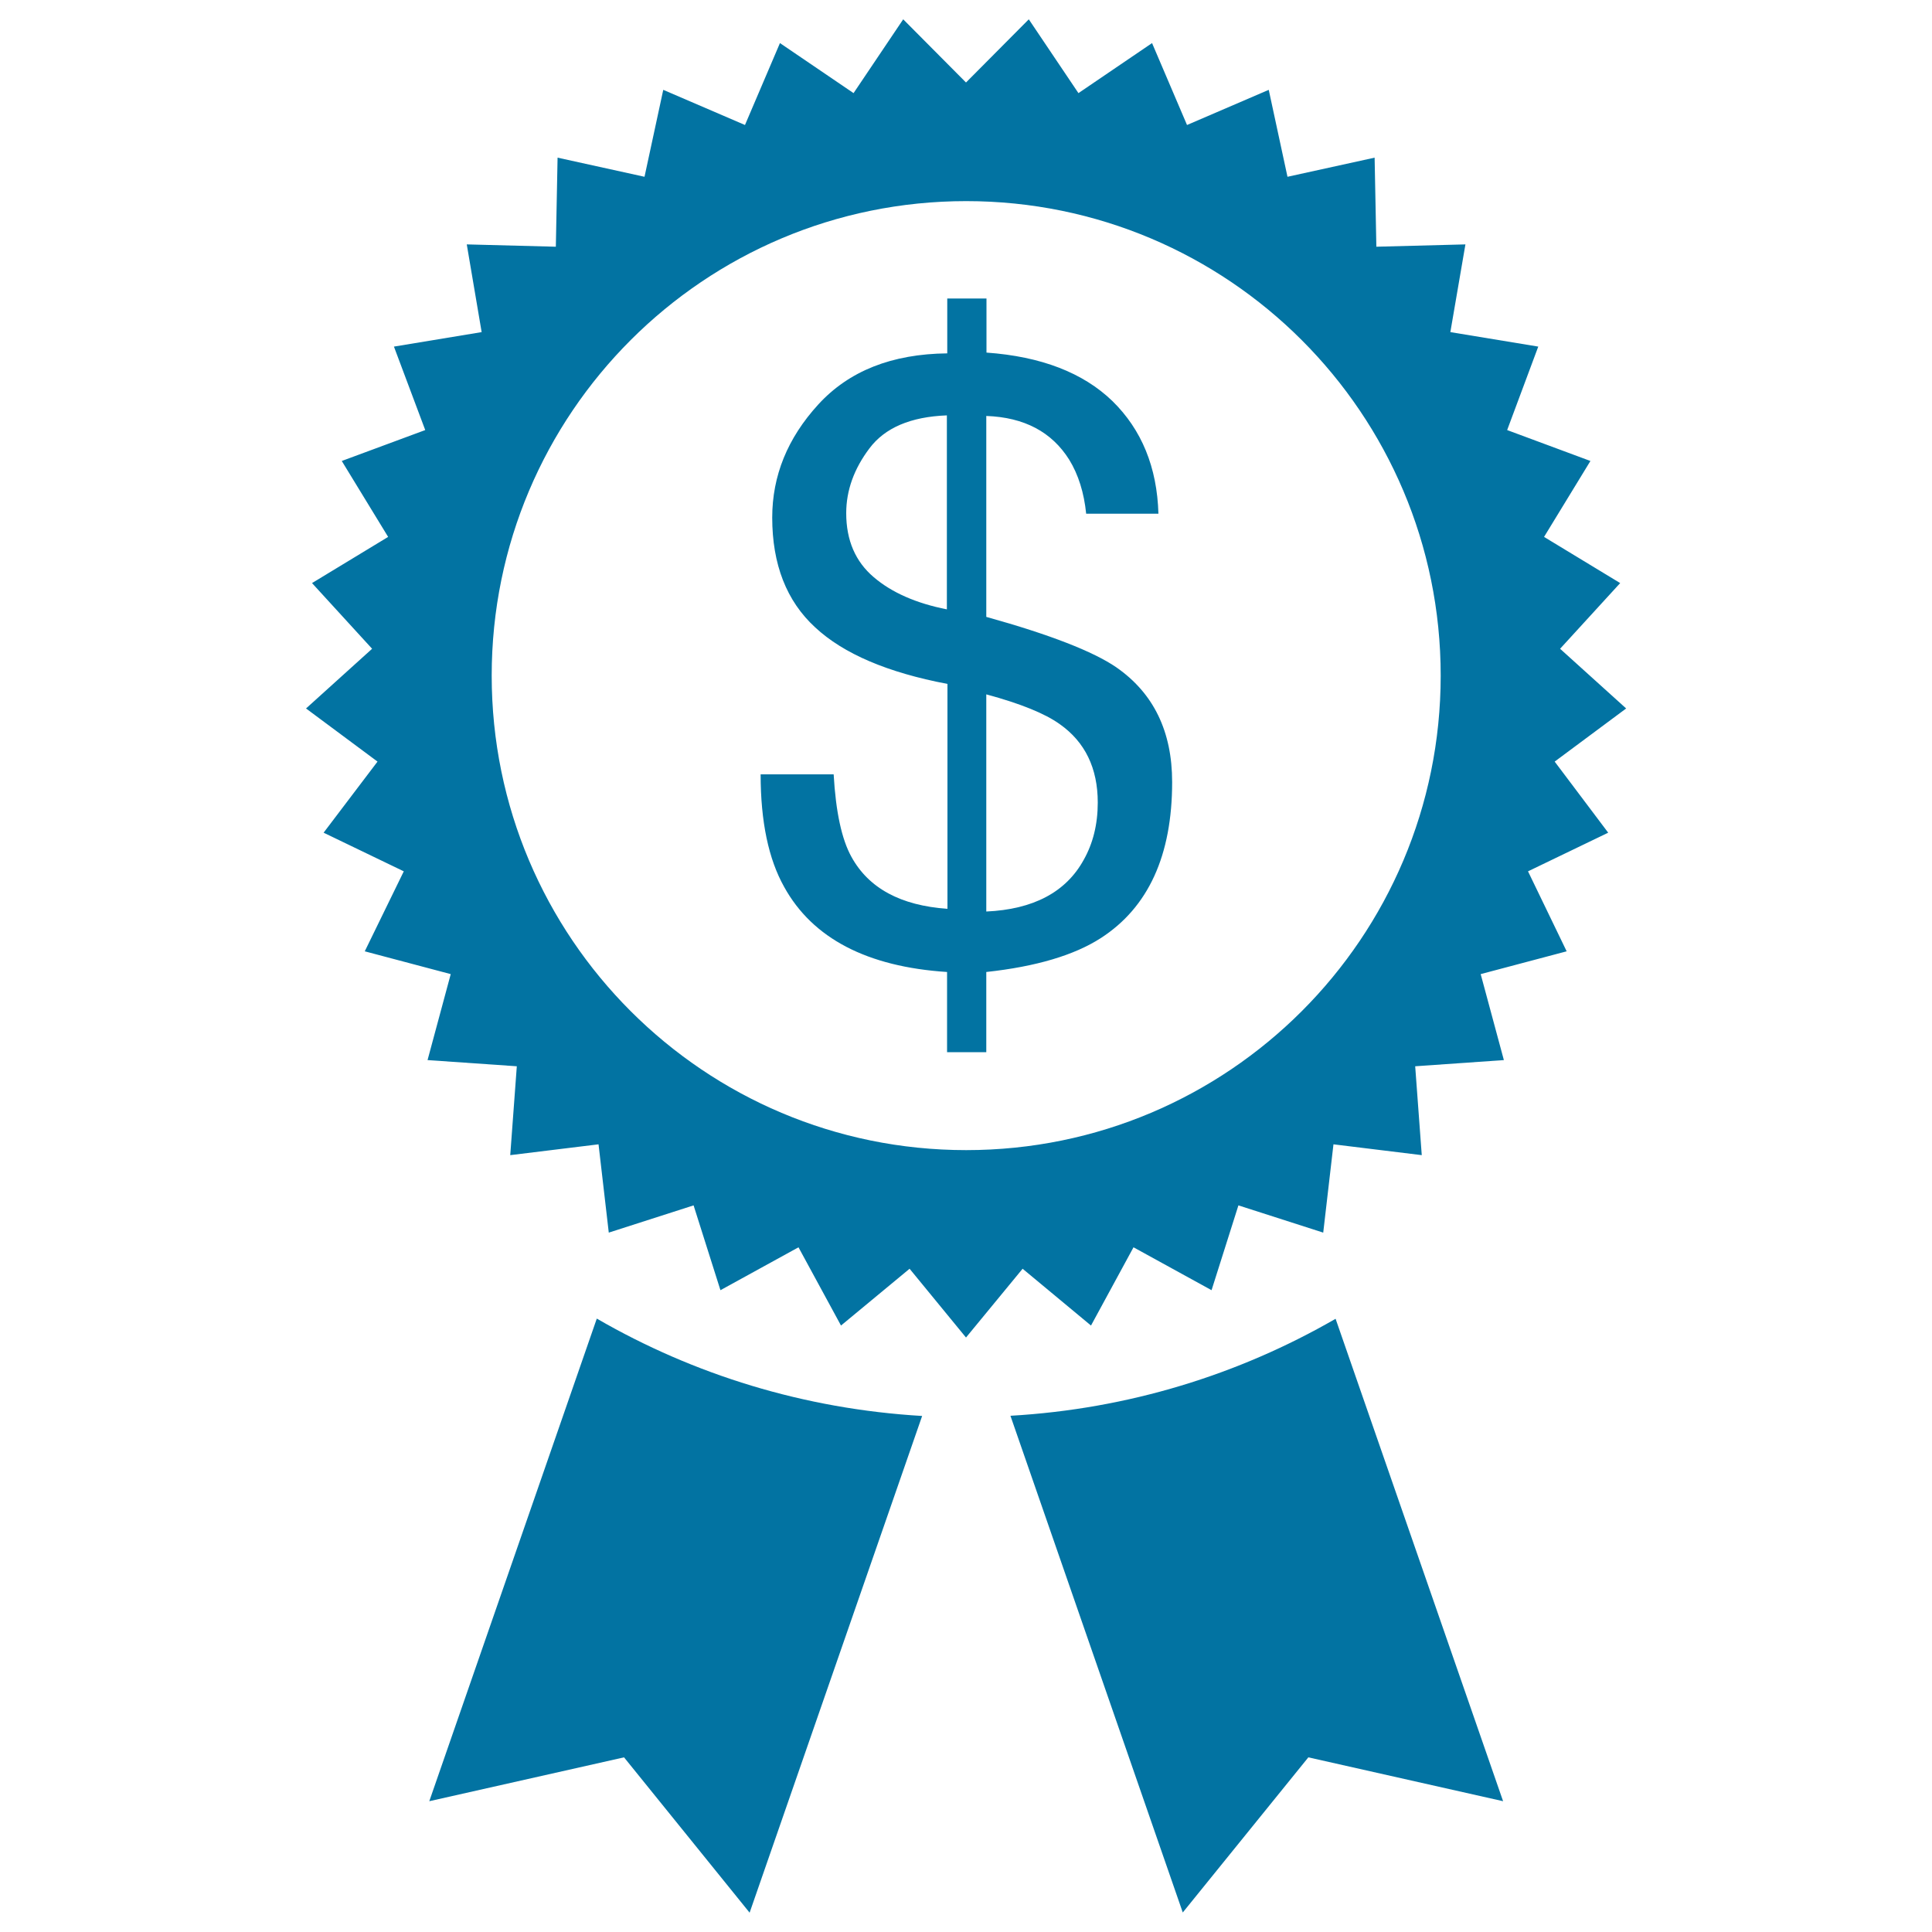 <svg xmlns="http://www.w3.org/2000/svg" viewBox="0 0 1000 1000" style="fill:#0273a2">
<title>Dollar Symbol On A Circular Pennant With Ribbon SVG icon</title>
<g><path d="M440.7,443.5c-5-9-8.1-23.2-9.2-42.7h-37.8c0,24.5,4.1,43.9,12.2,58.3c14.7,26.6,42.9,41.3,84.3,44v41.5h20.3v-41.5c25.8-2.8,45.5-8.7,59.2-17.5c24.7-15.9,37-42.9,37-80.8c0-26.2-9.6-46-28.9-59.4c-11.8-8.1-34.2-16.9-67.3-26.1v-104c19.7,0.7,33.9,8.3,42.9,22.6c4.8,7.8,7.7,17.2,8.8,28h37.4c-0.7-24.1-8.7-43.5-23.8-58.3c-15.2-14.7-37-23.1-65.2-25.1v-28h-20.3v28.4c-28.7,0.3-50.9,9.1-66.8,26.5c-15.9,17.4-23.8,36.9-23.8,58.5c0,24.2,7.4,43.2,22.2,56.8c14.7,13.7,37.5,23.4,68.5,29.3v116.4C466.1,468.7,449.6,459.7,440.7,443.5z M510.5,359.4c17.8,4.8,30.5,10,38,15.4c13.1,9.2,19.7,22.8,19.7,40.6c0,11.3-2.5,21.2-7.3,29.7c-9.2,16.7-26.1,25.6-50.4,26.7L510.5,359.4L510.5,359.4z M452.2,298.7c-9.4-8-14.2-19-14.2-33.1c0-11.7,4-22.9,12-33.5c8-10.7,21.4-16.4,40.1-17.1v100.4C474.3,312.3,461.5,306.7,452.2,298.7z M267.5,551.9l-3.4,46l45.7-5.6l5.3,45.7l43.9-14.1l13.9,43.9l40.4-22.2l22,40.5l35.5-29.4l29.2,35.6l29.3-35.6l35.4,29.4l22-40.5l40.4,22.2l13.9-43.9l43.9,14.1l5.3-45.7l45.7,5.6l-3.4-46l45.9-3.2l-12-44.5l44.5-11.8L790.9,451l41.5-20l-27.7-36.8l37-27.5l-34.2-30.9l31.1-34l-39.4-23.9l24-39.3l-43.1-16l16.1-43.2l-45.5-7.5l7.8-45.4l-46.1,1.2l-0.9-46.1l-45.1,9.9l-9.7-45l-42.3,18.2l-18.1-42.4l-38.1,25.9L532.5,10L500,42.7L467.5,10l-25.7,38.2l-38.1-25.9l-18.1,42.4l-42.3-18.2l-9.7,45l-45-9.9l-0.9,46.1l-46.1-1.2l7.7,45.4l-45.4,7.5l16.2,43.2l-43.2,16l24,39.3l-39.4,23.9l31.1,34l-34.2,30.9l37,27.5L167.5,431l41.5,20l-20.2,41.4l44.5,11.8l-12,44.5L267.5,551.9z M500.1,104.1c135.6,0,245.6,109.9,245.6,245.6S635.8,595.3,500.1,595.3c-135.6,0-245.6-109.9-245.6-245.6S364.5,104.1,500.1,104.1z M323,909.6l-100.8,22.7l86.7-249.8c50.1,29,107.3,46.8,168.4,50.4L388,990L323,909.6z M691.3,682.6L778,932.3l-100.8-22.7l-65,80.3l-89.2-257.1C584,729.3,641.2,711.5,691.3,682.6z"/></g>
</svg>